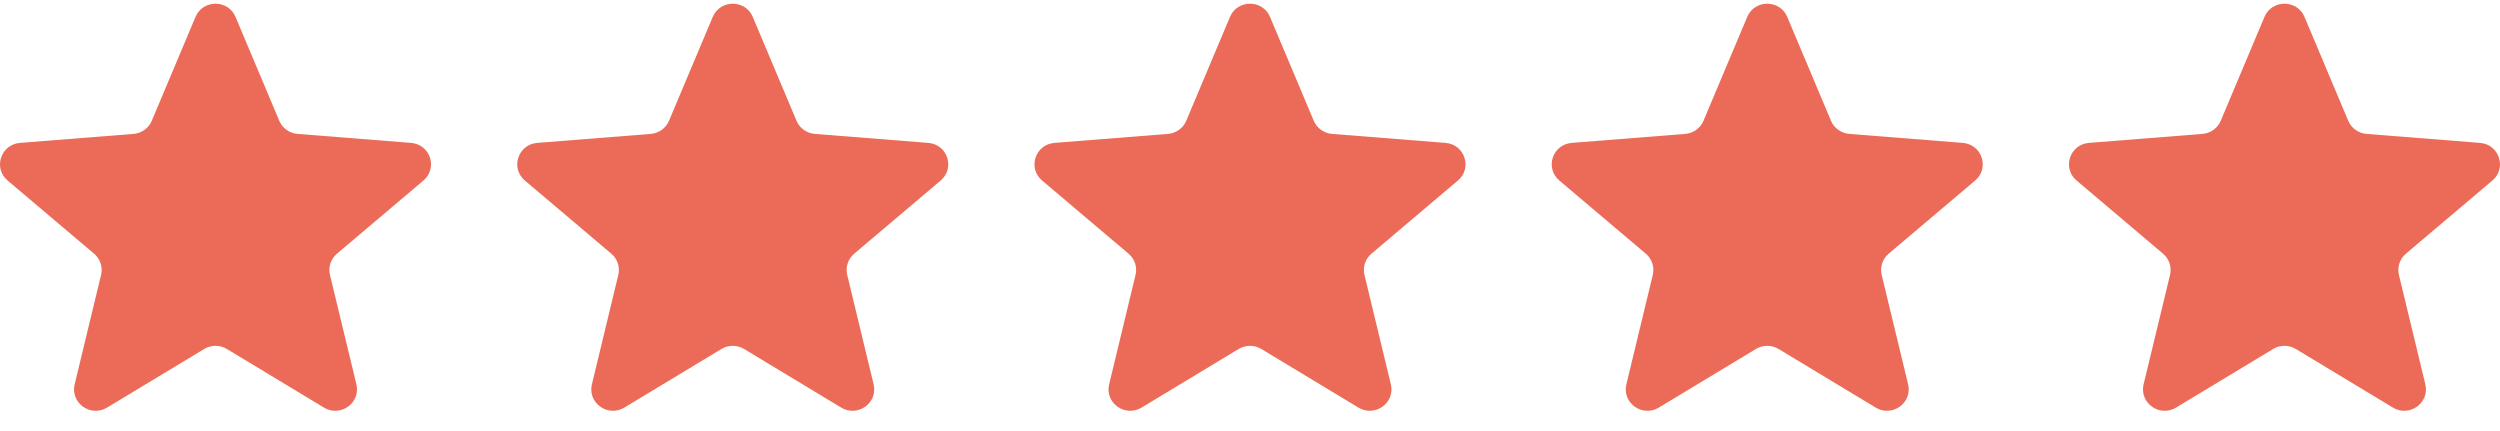 <svg width="116" height="20" viewBox="0 0 116 20" fill="none" xmlns="http://www.w3.org/2000/svg">
<g clip-path="url(#clip0_70_2521)">
<path d="M9.071 0.785C9.415 -0.032 10.585 -0.032 10.929 0.785L12.958 5.604C13.103 5.948 13.431 6.183 13.807 6.213L19.073 6.63C19.965 6.701 20.327 7.801 19.647 8.376L15.635 11.771C15.348 12.014 15.223 12.394 15.311 12.757L16.537 17.833C16.744 18.694 15.797 19.373 15.033 18.913L10.525 16.192C10.203 15.998 9.798 15.998 9.476 16.192L4.967 18.913C4.203 19.373 3.256 18.694 3.464 17.833L4.69 12.757C4.777 12.394 4.652 12.014 4.365 11.771L0.353 8.376C-0.327 7.801 0.035 6.701 0.927 6.63L6.193 6.213C6.57 6.183 6.897 5.948 7.042 5.604L9.071 0.785Z" fill="#EC6B58"/>
<path d="M33.071 0.785C33.415 -0.032 34.586 -0.032 34.929 0.785L36.958 5.604C37.103 5.948 37.431 6.183 37.807 6.213L43.073 6.63C43.965 6.701 44.327 7.801 43.647 8.376L39.635 11.771C39.348 12.014 39.223 12.394 39.311 12.757L40.536 17.833C40.744 18.694 39.797 19.373 39.033 18.913L34.525 16.192C34.203 15.998 33.798 15.998 33.476 16.192L28.967 18.913C28.203 19.373 27.256 18.694 27.464 17.833L28.689 12.757C28.777 12.394 28.652 12.014 28.365 11.771L24.353 8.376C23.673 7.801 24.035 6.701 24.927 6.63L30.194 6.213C30.57 6.183 30.897 5.948 31.042 5.604L33.071 0.785Z" fill="#EC6B58"/>
<path d="M57.071 0.785C57.415 -0.032 58.585 -0.032 58.929 0.785L60.958 5.604C61.103 5.948 61.431 6.183 61.807 6.213L67.073 6.63C67.965 6.701 68.327 7.801 67.647 8.376L63.635 11.771C63.348 12.014 63.223 12.394 63.311 12.757L64.536 17.833C64.744 18.694 63.797 19.373 63.033 18.913L58.525 16.192C58.203 15.998 57.797 15.998 57.475 16.192L52.967 18.913C52.203 19.373 51.256 18.694 51.464 17.833L52.689 12.757C52.777 12.394 52.652 12.014 52.365 11.771L48.353 8.376C47.673 7.801 48.035 6.701 48.927 6.63L54.193 6.213C54.569 6.183 54.897 5.948 55.042 5.604L57.071 0.785Z" fill="#EC6B58"/>
<path d="M81.071 0.785C81.415 -0.032 82.585 -0.032 82.929 0.785L84.958 5.604C85.103 5.948 85.431 6.183 85.807 6.213L91.073 6.63C91.965 6.701 92.327 7.801 91.647 8.376L87.635 11.771C87.348 12.014 87.223 12.394 87.311 12.757L88.536 17.833C88.744 18.694 87.797 19.373 87.033 18.913L82.525 16.192C82.203 15.998 81.797 15.998 81.475 16.192L76.967 18.913C76.203 19.373 75.256 18.694 75.464 17.833L76.689 12.757C76.777 12.394 76.652 12.014 76.365 11.771L72.353 8.376C71.673 7.801 72.035 6.701 72.927 6.63L78.193 6.213C78.57 6.183 78.897 5.948 79.042 5.604L81.071 0.785Z" fill="#EC6B58"/>
<path d="M105.071 0.785C105.414 -0.032 106.585 -0.032 106.929 0.785L108.958 5.604C109.103 5.948 109.43 6.183 109.807 6.213L115.073 6.63C115.965 6.701 116.327 7.801 115.647 8.376L111.635 11.771C111.348 12.014 111.223 12.394 111.31 12.757L112.536 17.833C112.744 18.694 111.797 19.373 111.033 18.913L106.524 16.192C106.202 15.998 105.797 15.998 105.475 16.192L100.967 18.913C100.203 19.373 99.256 18.694 99.463 17.833L100.689 12.757C100.777 12.394 100.652 12.014 100.365 11.771L96.353 8.376C95.673 7.801 96.035 6.701 96.927 6.63L102.193 6.213C102.569 6.183 102.897 5.948 103.042 5.604L105.071 0.785Z" fill="#EC6B58"/>
</g>
<defs>
<clipPath id="clip0_70_2521">
<rect width="116" height="18.889" fill="white" transform="translate(0 0.172)"/>
</clipPath>
</defs>
</svg>
